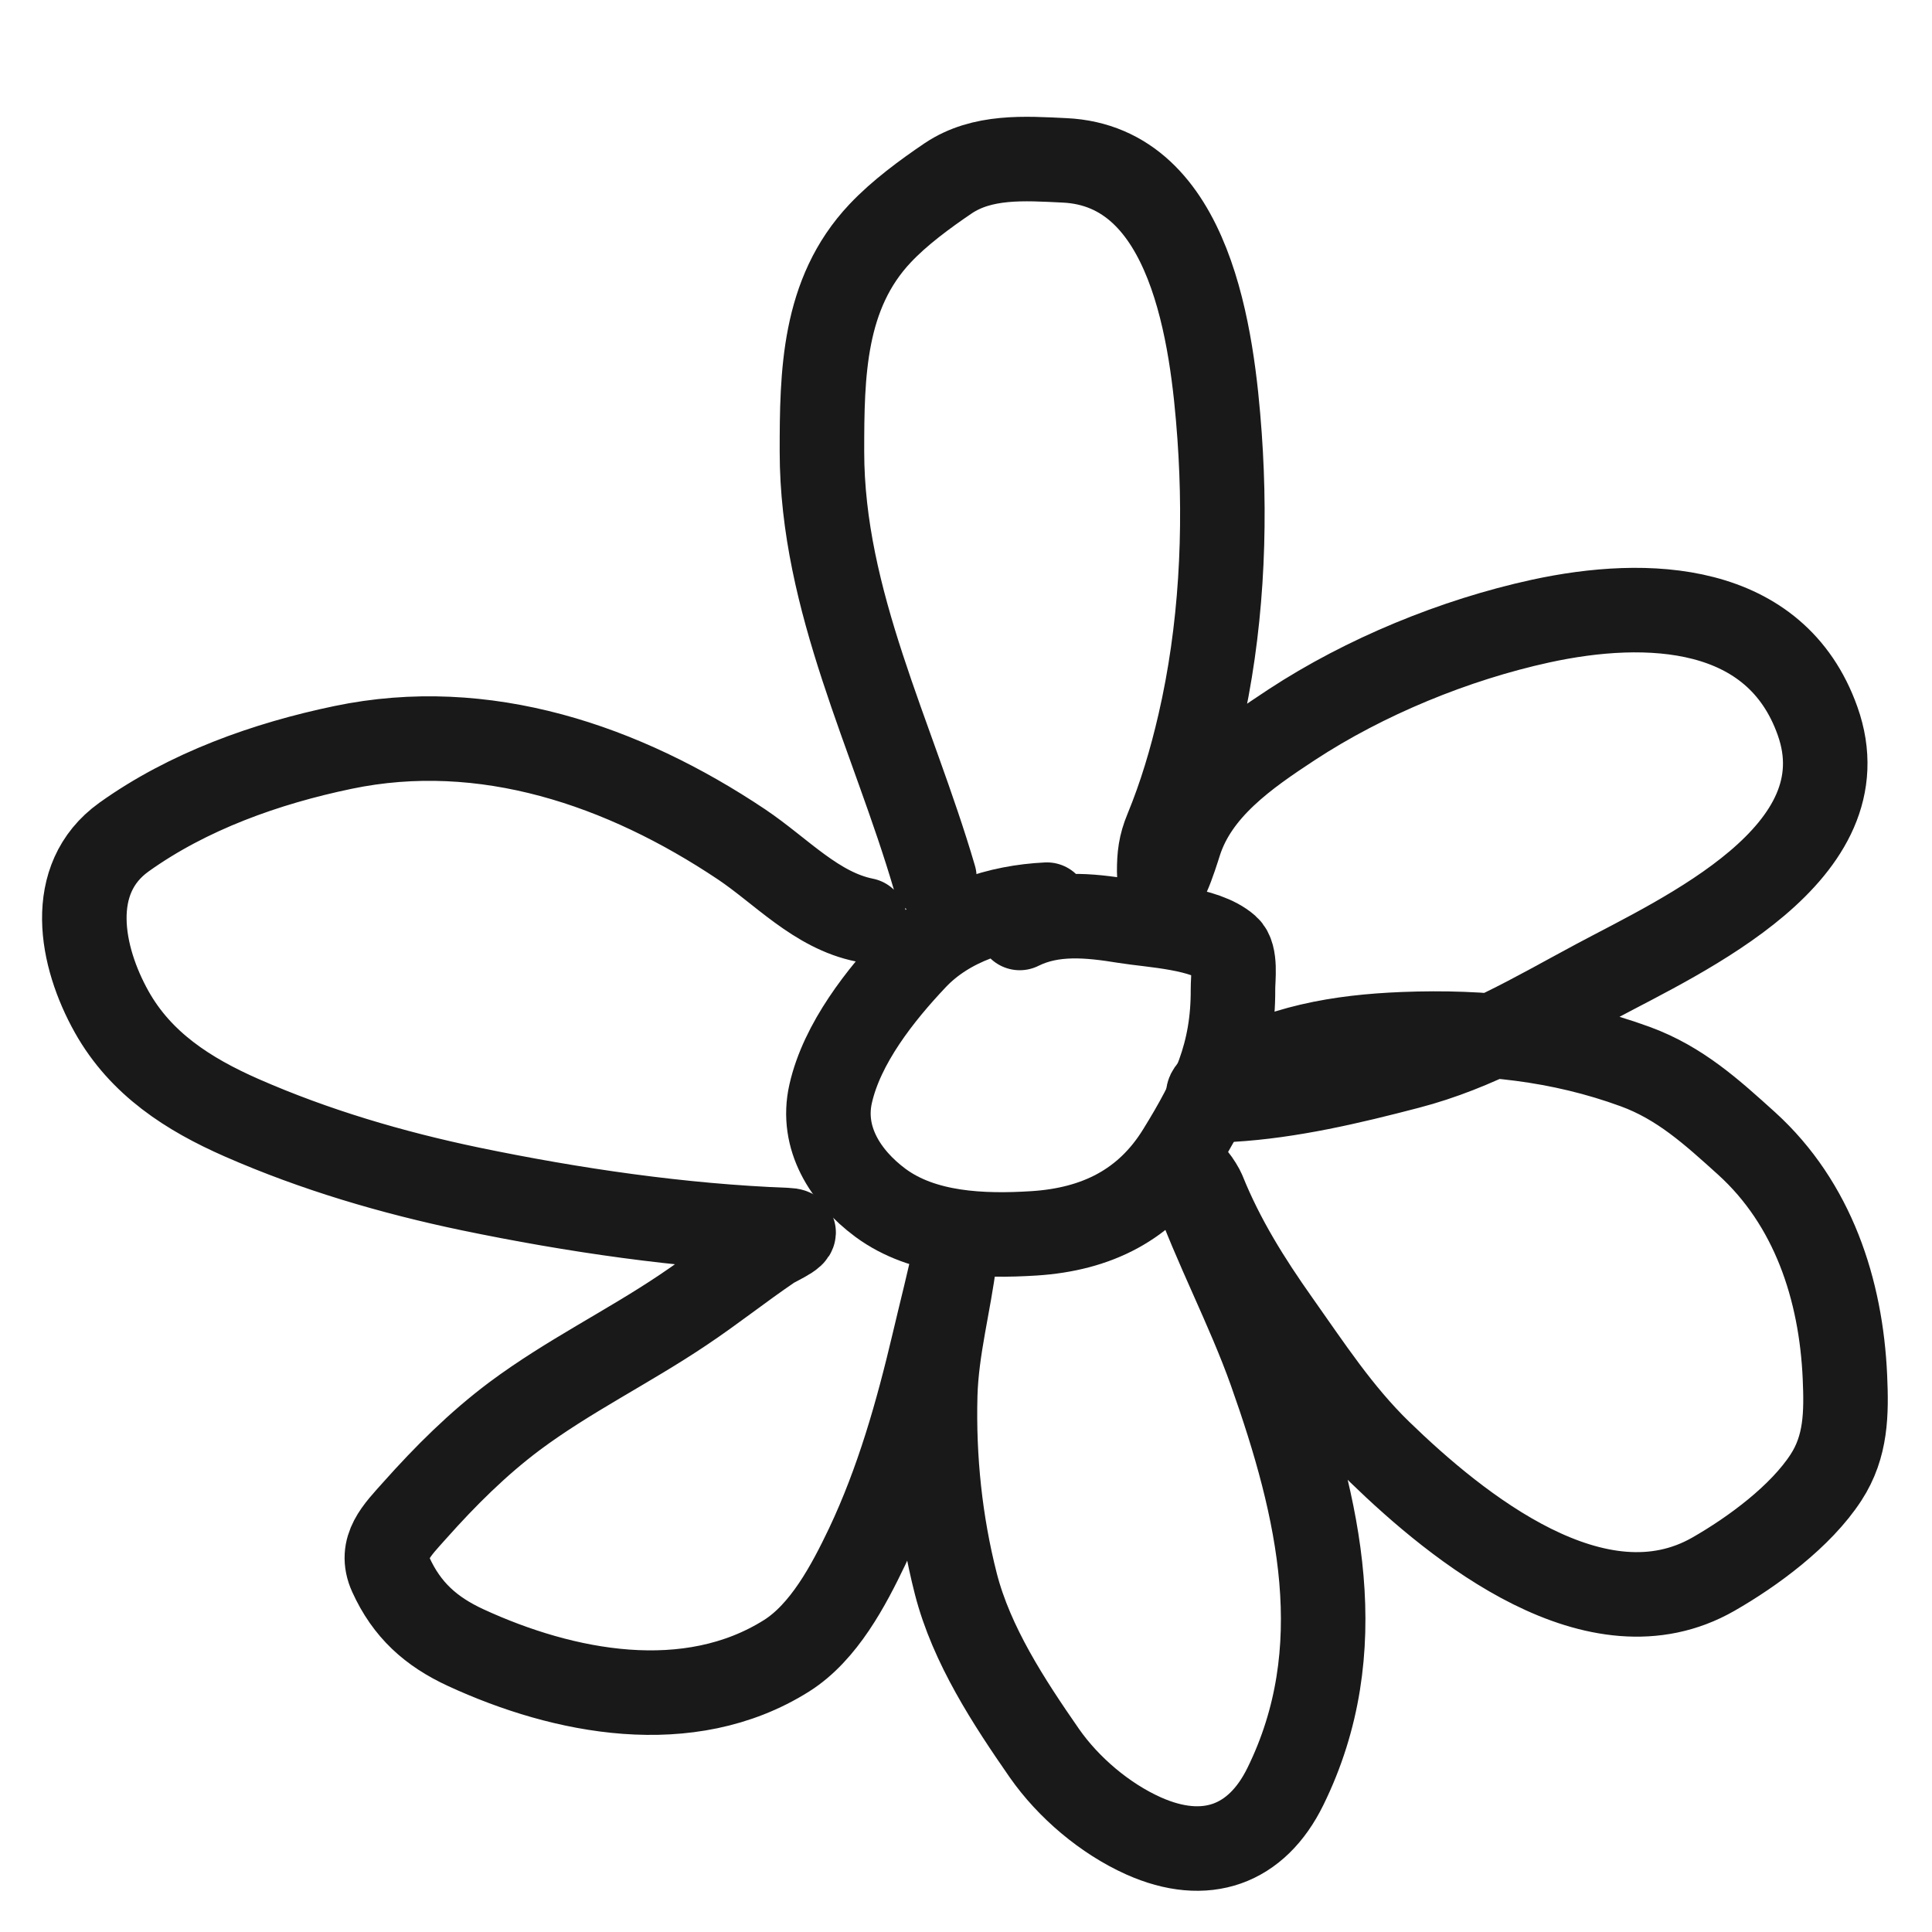 <?xml version="1.0" encoding="UTF-8"?> <svg xmlns="http://www.w3.org/2000/svg" width="16" height="16" viewBox="0 0 16 16" fill="none"><path d="M8.67 7.492C8.275 7.511 7.858 7.64 7.58 7.933C7.291 8.238 6.973 8.641 6.879 9.058C6.796 9.425 7.003 9.747 7.291 9.961C7.645 10.223 8.136 10.241 8.563 10.214C9.08 10.181 9.492 9.979 9.765 9.536C10.046 9.081 10.214 8.724 10.211 8.192C10.21 8.11 10.239 7.911 10.164 7.846C9.979 7.682 9.544 7.665 9.314 7.628C9.019 7.58 8.718 7.549 8.445 7.685" stroke="#191919" stroke-width="0.7" stroke-linecap="round"></path><path d="M7.738 7.267C7.395 6.096 6.807 4.979 6.807 3.739C6.807 3.098 6.816 2.433 7.289 1.932C7.448 1.763 7.66 1.607 7.852 1.477C8.135 1.287 8.486 1.312 8.815 1.328C9.869 1.376 10.042 2.804 10.1 3.611C10.156 4.401 10.114 5.222 9.935 5.995C9.865 6.298 9.779 6.587 9.661 6.874C9.61 6.997 9.6 7.088 9.6 7.217C9.6 7.518 9.738 7.076 9.768 6.981C9.91 6.533 10.321 6.249 10.697 6.002C11.304 5.604 12.047 5.299 12.757 5.144C13.643 4.951 14.705 4.994 15.052 5.97C15.443 7.066 13.94 7.741 13.217 8.128C12.698 8.406 12.236 8.686 11.66 8.836C11.185 8.96 10.687 9.078 10.196 9.107C9.972 9.121 9.94 9.061 10.133 8.945C10.592 8.671 11.094 8.586 11.623 8.565C12.283 8.539 12.919 8.605 13.542 8.833C13.914 8.969 14.177 9.21 14.466 9.471C15.013 9.968 15.247 10.678 15.279 11.405C15.292 11.704 15.29 11.978 15.122 12.236C14.913 12.557 14.519 12.848 14.189 13.037C13.225 13.588 12.073 12.653 11.425 12.024C11.092 11.7 10.849 11.326 10.583 10.95C10.341 10.608 10.124 10.261 9.967 9.871C9.947 9.819 9.82 9.633 9.878 9.798C10.066 10.327 10.335 10.827 10.524 11.358C10.926 12.492 11.2 13.666 10.645 14.795C10.407 15.28 9.985 15.434 9.47 15.204C9.151 15.061 8.848 14.804 8.649 14.519C8.354 14.094 8.046 13.623 7.916 13.117C7.786 12.608 7.731 12.078 7.745 11.553C7.756 11.166 7.859 10.801 7.906 10.42C7.912 10.373 7.951 10.175 7.916 10.342C7.862 10.604 7.794 10.864 7.733 11.125C7.597 11.701 7.436 12.27 7.182 12.807C7.028 13.129 6.824 13.517 6.513 13.713C5.703 14.222 4.668 14.019 3.857 13.645C3.569 13.512 3.369 13.333 3.236 13.04C3.135 12.818 3.29 12.671 3.436 12.507C3.688 12.224 3.956 11.957 4.26 11.729C4.705 11.397 5.2 11.156 5.658 10.848C5.905 10.683 6.137 10.498 6.383 10.331C6.437 10.294 6.681 10.193 6.516 10.187C5.643 10.154 4.748 10.023 3.894 9.846C3.248 9.711 2.608 9.523 2.002 9.257C1.56 9.063 1.166 8.81 0.925 8.38C0.668 7.922 0.544 7.279 1.026 6.933C1.558 6.552 2.206 6.322 2.84 6.19C4.012 5.945 5.162 6.338 6.14 6.992C6.47 7.213 6.76 7.54 7.16 7.62" stroke="#191919" stroke-width="0.7" stroke-linecap="round"></path></svg> 